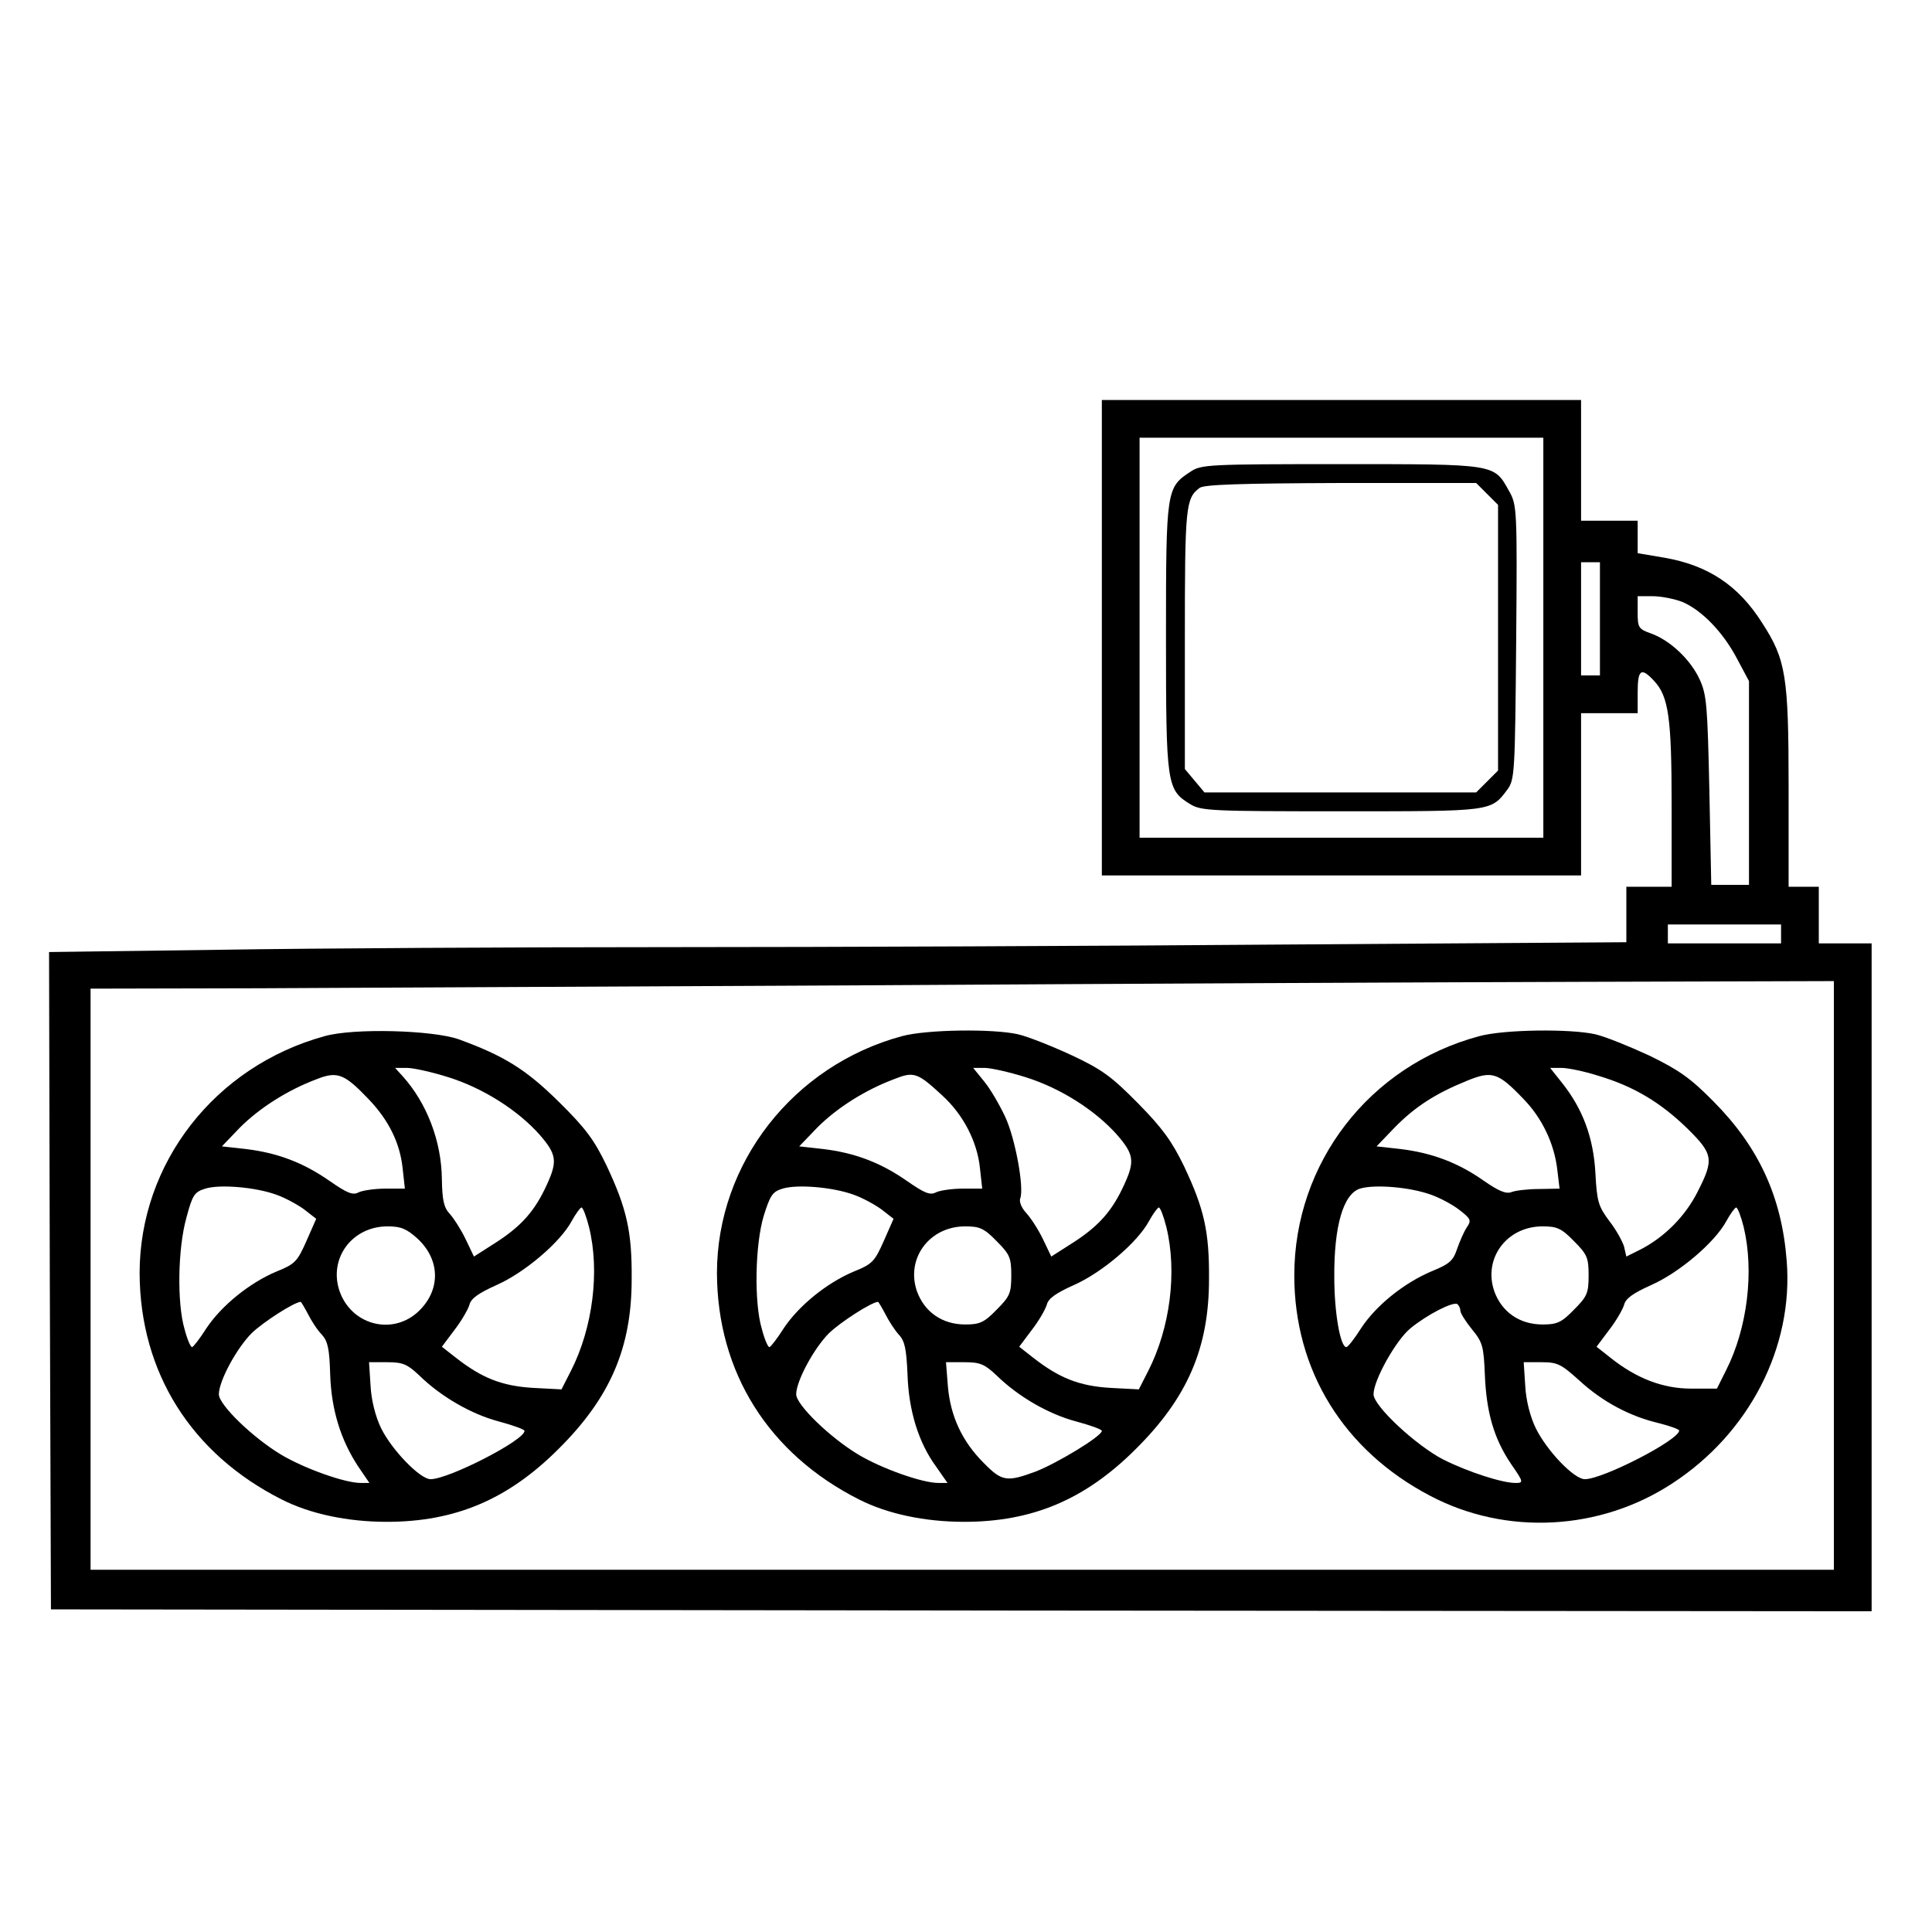 <?xml version="1.0" standalone="no"?>
<!DOCTYPE svg PUBLIC "-//W3C//DTD SVG 20010904//EN"
 "http://www.w3.org/TR/2001/REC-SVG-20010904/DTD/svg10.dtd">
<svg version="1.0" xmlns="http://www.w3.org/2000/svg"
 width="512pt" height="512pt" viewBox="0 0 512 512"
 preserveAspectRatio="xMidYMid meet">

<g transform="translate(0,512) scale(0.1,-0.1)"
fill="#000000" stroke="none">
<path d="M2920 3430 l0 -630 635 0 635 0 0 215 0 215 75 0 75 0 0 55 c0 61 9
68 44 30 38 -41 46 -98 46 -329 l0 -216 -60 0 -60 0 0 -73 0 -74 -892 -6
c-491 -4 -1229 -7 -1639 -7 -410 0 -949 -3 -1197 -7 l-452 -6 2 -871 3 -871
2413 -3 2412 -2 0 885 0 885 -70 0 -70 0 0 75 0 75 -40 0 -40 0 0 264 c0 294
-7 338 -70 435 -63 100 -144 153 -259 173 l-71 12 0 43 0 43 -75 0 -75 0 0
160 0 160 -635 0 -635 0 0 -630z m1170 0 l0 -530 -535 0 -535 0 0 530 0 530
535 0 535 0 0 -530z m150 50 l0 -150 -25 0 -25 0 0 150 0 150 25 0 25 0 0
-150z m218 45 c52 -22 108 -80 145 -150 l32 -60 0 -270 0 -270 -50 0 -50 0 -5
250 c-5 226 -7 254 -26 295 -24 52 -78 103 -128 121 -34 12 -36 16 -36 56 l0
43 40 0 c22 0 57 -7 78 -15z m262 -880 l0 -25 -150 0 -150 0 0 25 0 25 150 0
150 0 0 -25z m140 -905 l0 -780 -2310 0 -2310 0 0 770 0 770 448 1 c246 1 980
5 1632 8 652 4 1490 8 1863 9 l677 2 0 -780z"/>
<path d="M3155 3870 c-64 -42 -65 -47 -65 -438 0 -392 2 -405 64 -443 29 -18
57 -19 399 -19 402 0 398 -1 442 58 19 26 20 45 23 390 3 355 2 364 -19 401
-40 72 -33 71 -446 71 -350 0 -370 -1 -398 -20z m786 -59 l29 -29 0 -352 0
-352 -29 -29 -29 -29 -360 0 -360 0 -26 31 -26 31 0 344 c0 352 2 373 39 401
12 9 108 12 374 13 l359 0 29 -29z"/>
<path d="M860 2374 c-291 -80 -490 -337 -490 -628 1 -263 137 -479 377 -600
75 -38 174 -59 278 -59 181 0 321 59 455 193 137 136 194 268 194 450 1 126
-13 187 -66 300 -33 69 -56 100 -127 170 -87 86 -145 122 -266 166 -69 24
-278 30 -355 8z m329 -109 c92 -29 183 -87 241 -152 45 -52 48 -70 19 -133
-31 -68 -66 -108 -132 -151 l-61 -39 -22 46 c-12 25 -31 55 -42 67 -16 17 -20
37 -21 92 -1 101 -40 202 -104 273 l-20 22 31 0 c17 0 67 -11 111 -25z m-213
-57 c54 -56 84 -117 91 -184 l6 -54 -52 0 c-29 0 -61 -5 -71 -10 -15 -8 -30
-2 -76 30 -70 49 -139 75 -223 85 l-63 7 48 50 c52 52 126 99 203 128 55 22
74 14 137 -52z m-244 -254 c23 -8 56 -26 74 -39 l32 -25 -26 -59 c-24 -54 -30
-61 -80 -81 -71 -30 -145 -90 -185 -150 -17 -27 -35 -50 -38 -50 -4 0 -13 21
-20 48 -20 68 -18 213 5 295 16 60 21 68 50 77 38 12 133 4 188 -16z m829 -86
c29 -117 10 -267 -48 -381 l-25 -49 -76 4 c-82 5 -135 26 -204 80 l-37 29 33
44 c18 23 36 54 40 67 4 17 24 31 73 53 74 33 168 113 198 169 11 20 23 36 26
36 4 0 13 -24 20 -52z m-455 -30 c63 -58 62 -141 -1 -197 -69 -60 -174 -31
-205 57 -30 87 33 172 127 172 35 0 50 -6 79 -32z m-290 -200 c9 -18 25 -43
37 -55 16 -18 20 -38 22 -105 3 -94 28 -174 74 -244 l30 -44 -23 0 c-42 0
-149 38 -211 75 -75 45 -165 132 -165 160 0 35 47 122 87 162 30 29 112 82
130 83 1 0 10 -15 19 -32z m294 -162 c59 -58 140 -104 212 -123 37 -10 68 -21
68 -25 0 -25 -201 -128 -249 -128 -28 0 -103 78 -131 135 -15 31 -26 74 -28
113 l-4 62 48 0 c41 0 53 -5 84 -34z"/>
<path d="M2390 2374 c-288 -78 -490 -337 -490 -628 1 -263 137 -479 377 -600
75 -38 174 -59 278 -59 181 0 321 59 455 193 137 136 194 268 194 450 1 126
-13 187 -66 299 -32 66 -57 101 -122 167 -71 72 -96 90 -177 128 -52 24 -115
49 -141 55 -65 15 -242 13 -308 -5z m329 -109 c92 -29 183 -87 241 -152 45
-52 48 -70 19 -133 -31 -68 -66 -108 -132 -151 l-61 -39 -22 46 c-12 25 -32
56 -44 69 -13 14 -20 31 -16 40 10 28 -13 157 -40 215 -14 30 -38 72 -55 93
l-30 37 30 0 c16 0 66 -11 110 -25z m-222 -48 c56 -51 93 -123 100 -193 l6
-54 -52 0 c-29 0 -61 -5 -71 -10 -15 -8 -30 -2 -76 30 -70 49 -139 75 -223 85
l-63 7 48 50 c52 52 126 99 203 128 53 21 62 18 128 -43z m-235 -263 c23 -8
56 -26 74 -39 l32 -25 -26 -59 c-24 -54 -30 -61 -80 -81 -71 -30 -145 -90
-185 -150 -17 -27 -35 -50 -38 -50 -4 0 -13 21 -20 48 -21 70 -18 224 5 300
17 54 23 64 50 72 39 12 133 4 188 -16z m829 -86 c29 -119 10 -267 -48 -381
l-25 -49 -76 4 c-82 5 -135 26 -204 80 l-37 29 33 44 c18 23 36 54 40 67 4 17
24 31 73 53 74 33 168 113 198 169 11 20 23 36 26 36 4 0 13 -24 20 -52z
m-450 -37 c35 -35 39 -44 39 -91 0 -47 -4 -56 -39 -91 -33 -34 -45 -39 -83
-39 -61 0 -108 33 -128 88 -30 87 33 172 128 172 38 0 50 -5 83 -39z m-295
-193 c9 -18 25 -43 36 -55 16 -17 20 -38 23 -105 3 -96 29 -181 76 -245 l30
-43 -24 0 c-43 0 -150 38 -212 75 -75 45 -165 132 -165 160 0 35 47 122 87
162 30 29 112 82 130 83 1 0 10 -15 19 -32z m294 -162 c59 -58 140 -104 212
-123 37 -10 68 -21 68 -25 0 -14 -119 -86 -176 -108 -76 -28 -89 -26 -137 23
-57 57 -88 123 -95 203 l-5 64 49 0 c41 0 53 -5 84 -34z"/>
<path d="M3920 2374 c-291 -78 -490 -336 -490 -634 0 -252 131 -464 360 -584
201 -106 450 -93 642 33 204 133 321 361 303 589 -13 170 -74 302 -194 423
-62 63 -93 84 -171 122 -52 24 -116 50 -142 56 -66 15 -242 13 -308 -5z m316
-105 c94 -28 165 -71 235 -139 69 -68 72 -82 28 -168 -32 -64 -87 -120 -151
-153 l-38 -19 -6 26 c-4 14 -21 45 -39 68 -29 39 -33 51 -37 127 -5 93 -33
170 -89 240 l-31 39 30 0 c16 0 61 -9 98 -21z m-199 -61 c49 -50 82 -118 90
-188 l6 -50 -54 -1 c-30 0 -63 -4 -73 -8 -15 -6 -35 3 -74 30 -68 48 -138 74
-221 84 l-63 7 48 50 c54 55 108 90 192 124 66 27 82 22 149 -48z m-245 -254
c23 -8 57 -26 75 -40 31 -24 33 -28 20 -47 -8 -12 -19 -38 -26 -58 -10 -30
-20 -39 -67 -58 -73 -31 -147 -90 -187 -151 -17 -27 -35 -50 -39 -50 -16 0
-32 91 -32 185 -1 136 24 221 68 235 39 12 133 4 188 -16z m829 -86 c28 -117
10 -268 -47 -380 l-24 -48 -68 0 c-75 0 -145 27 -213 81 l-38 30 33 44 c18 23
36 54 40 67 4 17 24 31 73 53 74 33 168 113 198 169 11 20 23 36 26 36 4 0 13
-24 20 -52z m-450 -37 c35 -35 39 -44 39 -91 0 -47 -4 -56 -39 -91 -33 -34
-45 -39 -83 -39 -61 0 -108 33 -128 88 -30 87 33 172 128 172 38 0 50 -5 83
-39z m-301 -184 c0 -7 14 -29 31 -50 28 -34 31 -45 34 -120 4 -100 24 -169 69
-236 34 -49 34 -51 12 -51 -35 0 -125 29 -191 62 -72 37 -185 142 -185 173 0
37 59 143 98 175 44 36 112 71 124 64 4 -3 8 -11 8 -17z m316 -186 c61 -56
134 -95 212 -113 28 -7 52 -16 52 -19 0 -25 -202 -129 -250 -129 -29 0 -101
76 -130 135 -15 31 -26 74 -28 113 l-4 62 47 0 c43 0 52 -5 101 -49z"/>
</g>
</svg>
